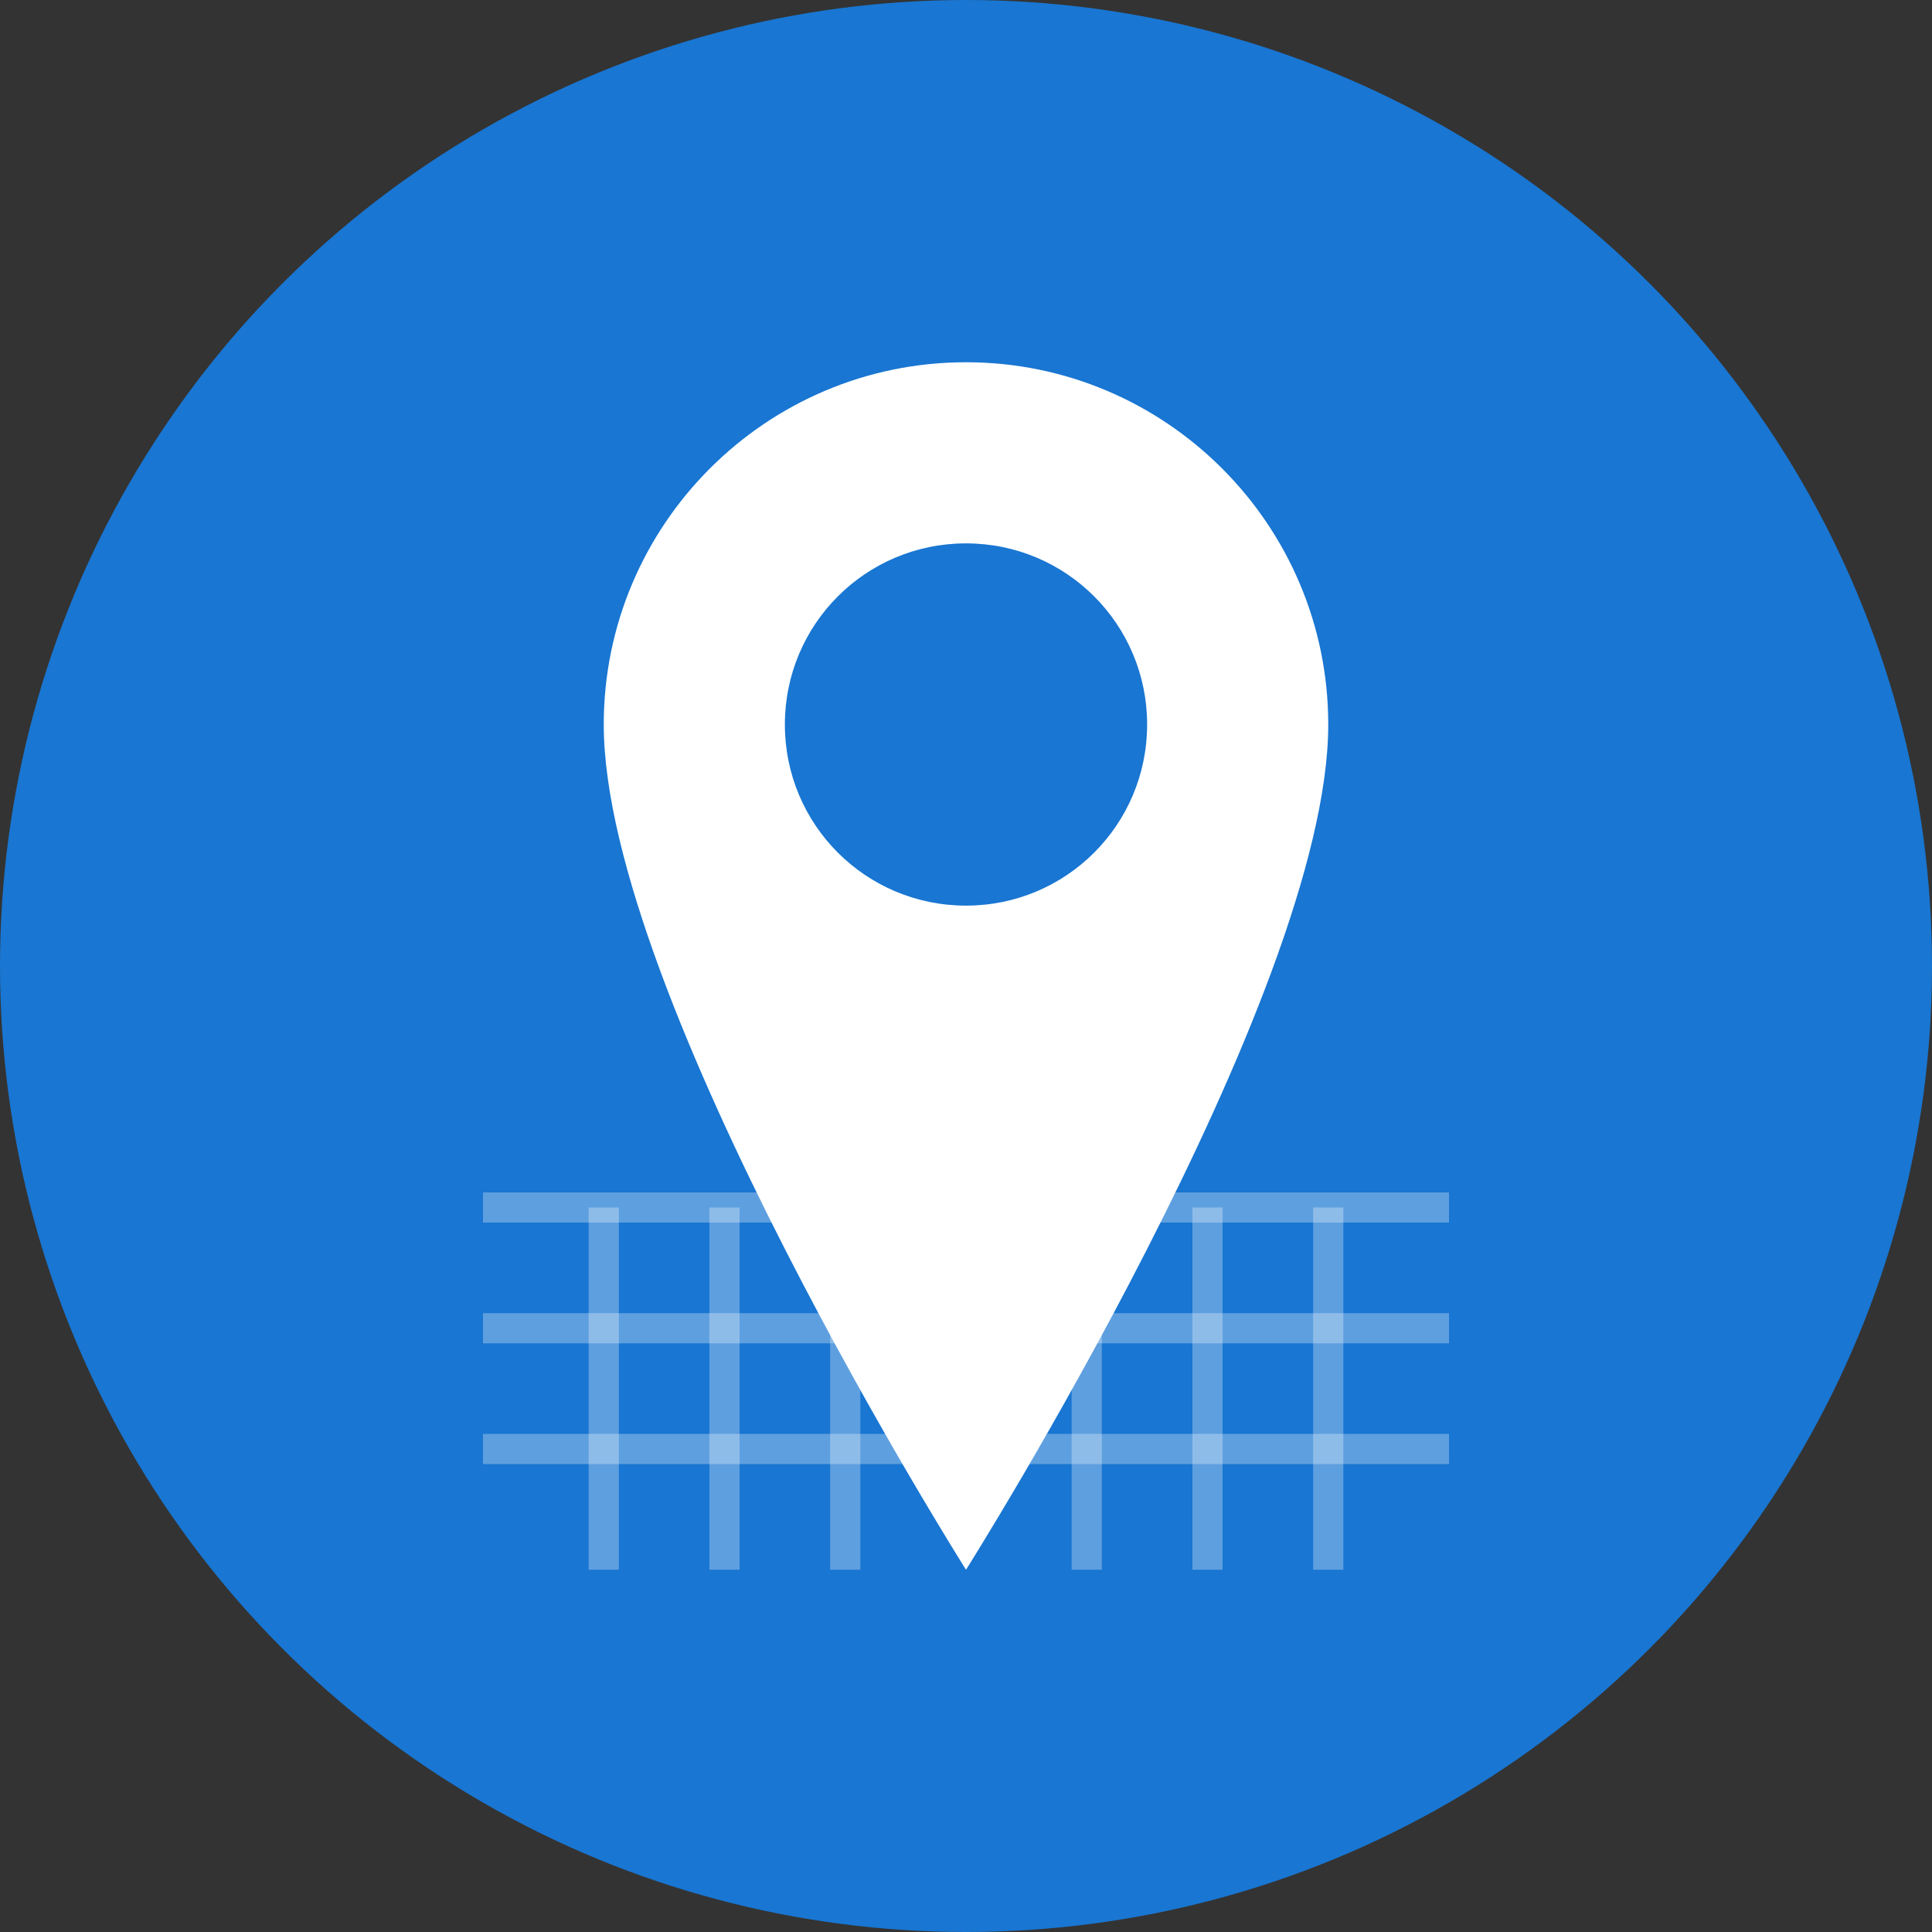 <svg width="32" height="32" viewBox="0 0 32 32" fill="none" xmlns="http://www.w3.org/2000/svg">
  <rect x="0" y="0" width="32" height="32" fill="#333333" stroke="none"/>
  <!-- Background Circle -->
  <circle cx="16" cy="16" r="16" fill="#1976D2"/>

  <!-- Location Pin -->
  <path d="M16 6C12.69 6 10 8.69 10 12C10 16.5 16 26 16 26S22 16.5 22 12C22 8.69 19.31 6 16 6ZM16 15C14.34 15 13 13.66 13 12C13 10.34 14.34 9 16 9C17.66 9 19 10.34 19 12C19 13.66 17.66 15 16 15Z" fill="white"/>

  <!-- Coordinate Grid -->
  <g stroke="rgba(255,255,255,0.3)" stroke-width="0.5">
    <line x1="8" y1="20" x2="24" y2="20"/>
    <line x1="8" y1="22" x2="24" y2="22"/>
    <line x1="8" y1="24" x2="24" y2="24"/>
    <line x1="10" y1="20" x2="10" y2="26"/>
    <line x1="12" y1="20" x2="12" y2="26"/>
    <line x1="14" y1="20" x2="14" y2="26"/>
    <line x1="18" y1="20" x2="18" y2="26"/>
    <line x1="20" y1="20" x2="20" y2="26"/>
    <line x1="22" y1="20" x2="22" y2="26"/>
  </g>
</svg>